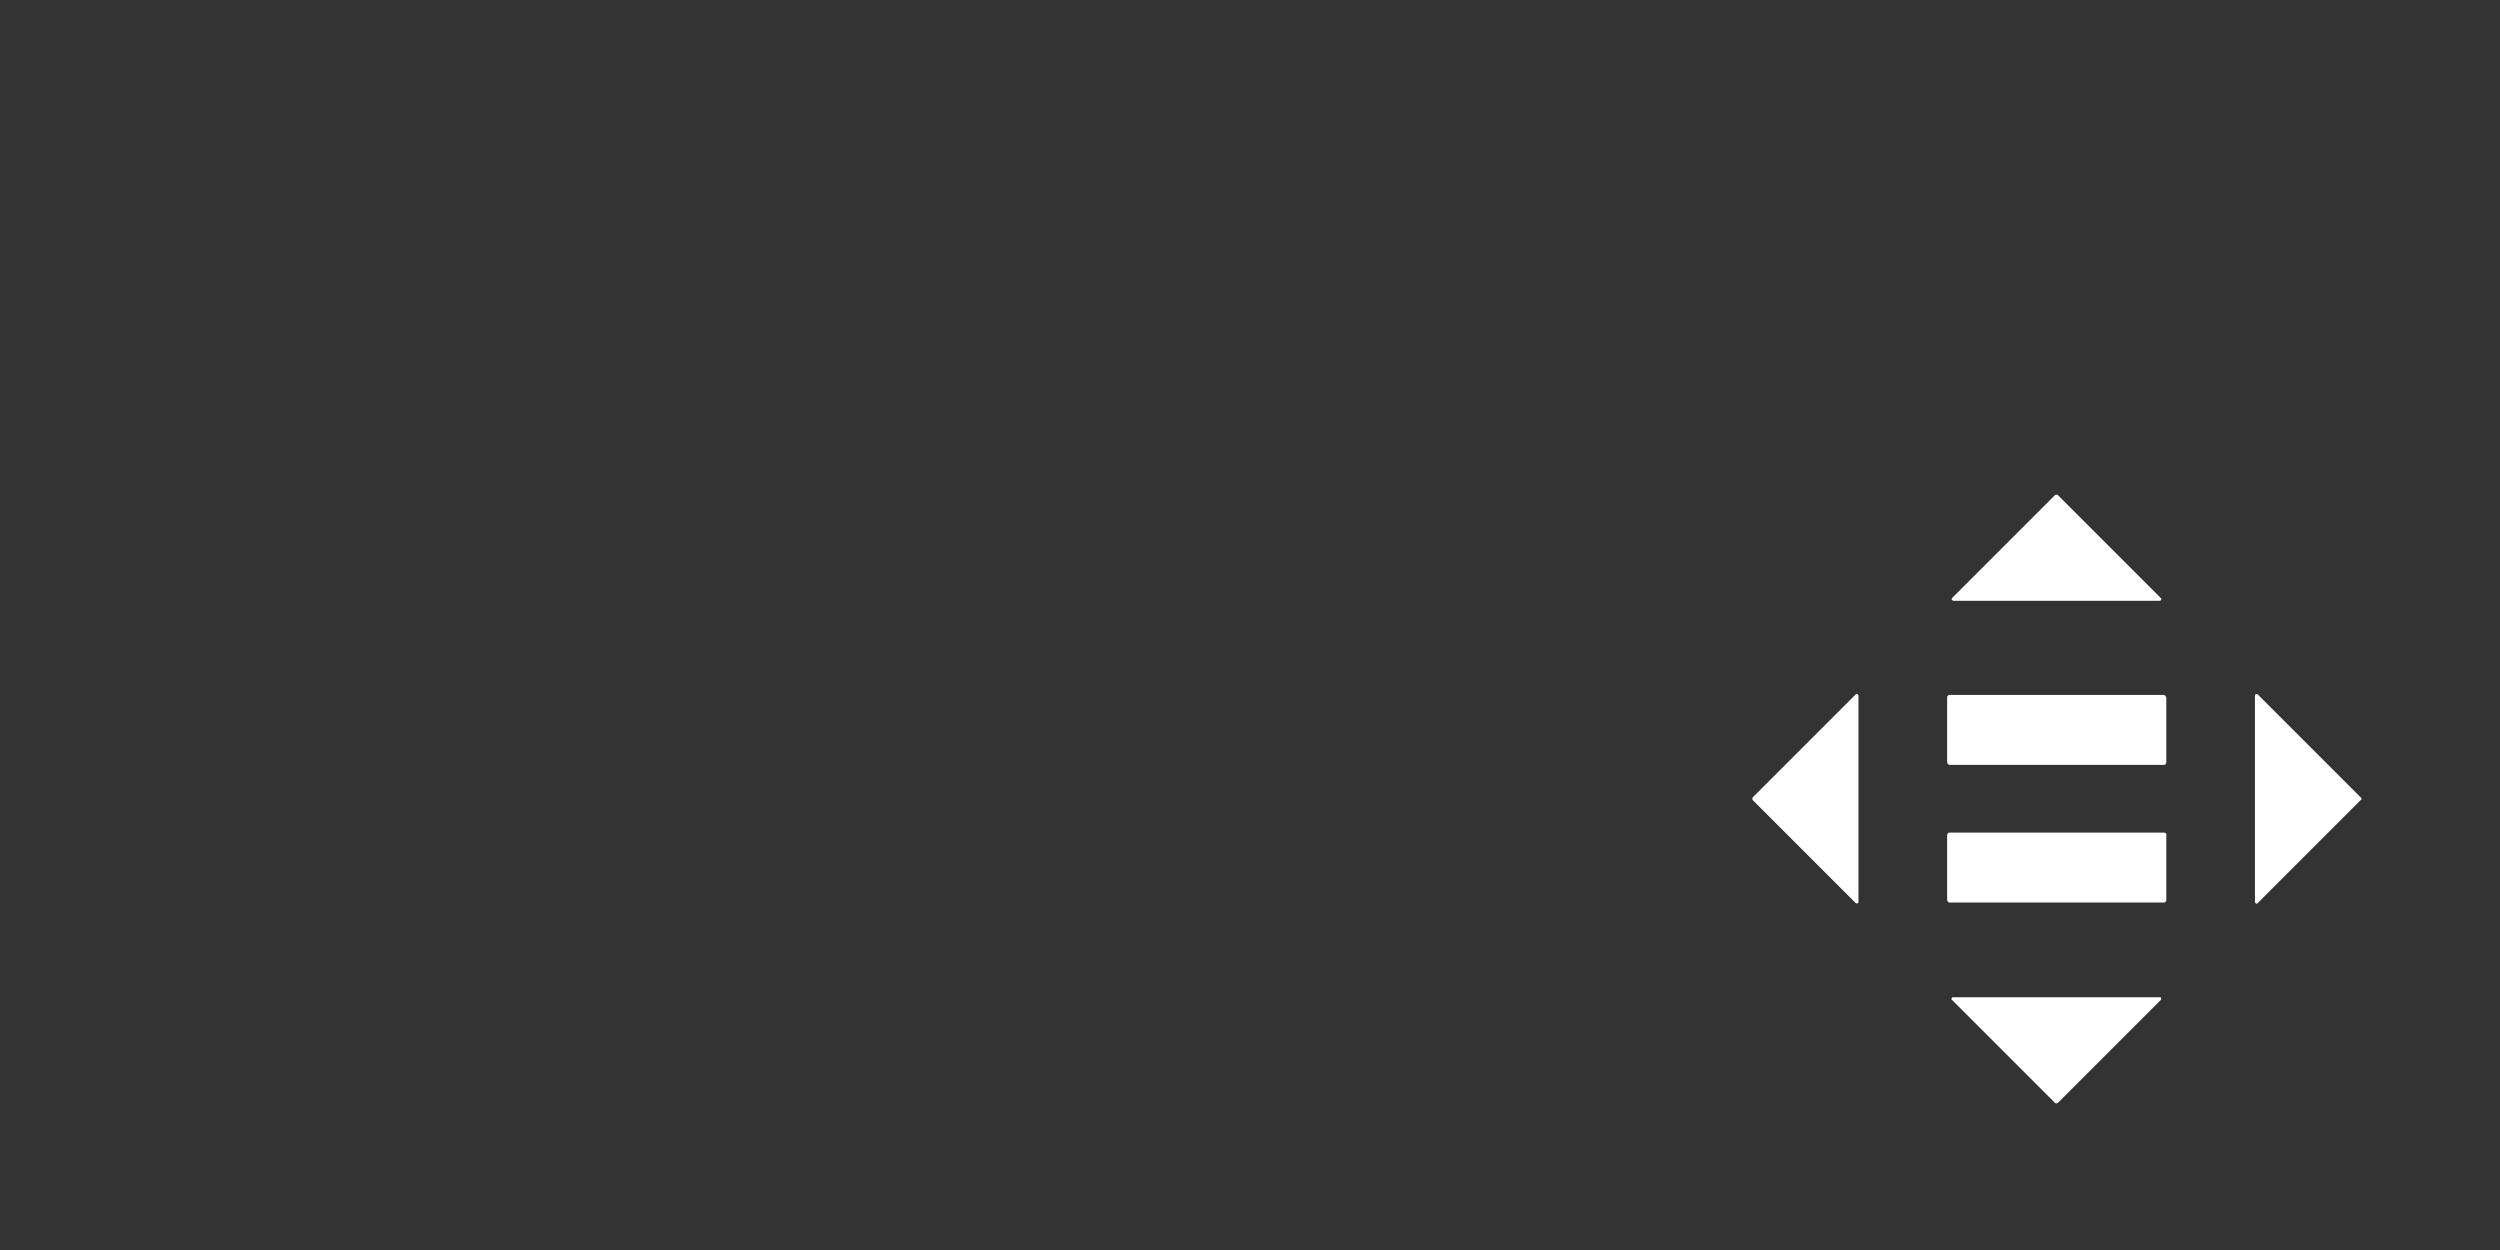 <?xml version="1.0" encoding="utf-8"?>
<!-- Generator: Adobe Illustrator 27.7.0, SVG Export Plug-In . SVG Version: 6.00 Build 0)  -->
<svg version="1.1" id="Layer_1" xmlns="http://www.w3.org/2000/svg" xmlns:xlink="http://www.w3.org/1999/xlink" x="0px" y="0px"
	 viewBox="0 0 454 227" style="enable-background:new 0 0 454 227;" xml:space="preserve">
<rect x="0" y="0" width="454" height="227" fill="#333333" stroke="none"/>
<style type="text/css">
	.st0{fill:#FFFFFF;}
</style>
<path id="Path_435" class="st0" d="M337.2,126c-0.1,0-0.2,0-0.2,0.1l-18.7,18.7c-0.1,0.1-0.1,0.3,0,0.5l18.7,18.7
	c0.1,0.1,0.3,0.1,0.4,0c0.1-0.1,0.1-0.1,0.1-0.2v-37.5C337.5,126.2,337.3,126,337.2,126C337.2,126,337.2,126,337.2,126 M354.7,109.1
	h37.5c0.2,0,0.3-0.2,0.3-0.3c0-0.1,0-0.2-0.1-0.2l-18.7-18.7c-0.1-0.1-0.3-0.1-0.5,0l-18.7,18.7c-0.1,0.1-0.1,0.3,0,0.4
	C354.6,109,354.7,109.1,354.7,109.1 M392.2,181.1h-37.5c-0.2,0-0.3,0.1-0.3,0.3c0,0,0,0,0,0c0,0.1,0,0.2,0.1,0.2l18.7,18.7
	c0.1,0.1,0.3,0.1,0.5,0l18.7-18.7c0.1-0.1,0.1-0.3,0-0.5C392.4,181.1,392.3,181.1,392.2,181.1z M393,151.2h-39
	c-0.2,0-0.4,0.2-0.4,0.5v11.7c0,0.2,0.2,0.5,0.4,0.5h39c0.2,0,0.4-0.2,0.4-0.5v-11.7C393.5,151.5,393.3,151.2,393,151.2
	C393,151.2,393,151.2,393,151.2z M428.8,144.9L428.8,144.9L410,126.1c-0.1-0.1-0.3-0.1-0.4,0c-0.1,0.1-0.1,0.1-0.1,0.2v37.5
	c0,0.2,0.2,0.3,0.3,0.3c0.1,0,0.2,0,0.2-0.1l18.7-18.7C428.9,145.2,428.9,145,428.8,144.9L428.8,144.9z M393,126.2h-39
	c-0.2,0-0.4,0.2-0.4,0.5v11.7c0,0.2,0.2,0.5,0.4,0.5h39c0.2,0,0.4-0.2,0.4-0.5c0,0,0,0,0,0v-11.7C393.4,126.5,393.2,126.3,393,126.2
	z"/>
</svg>

